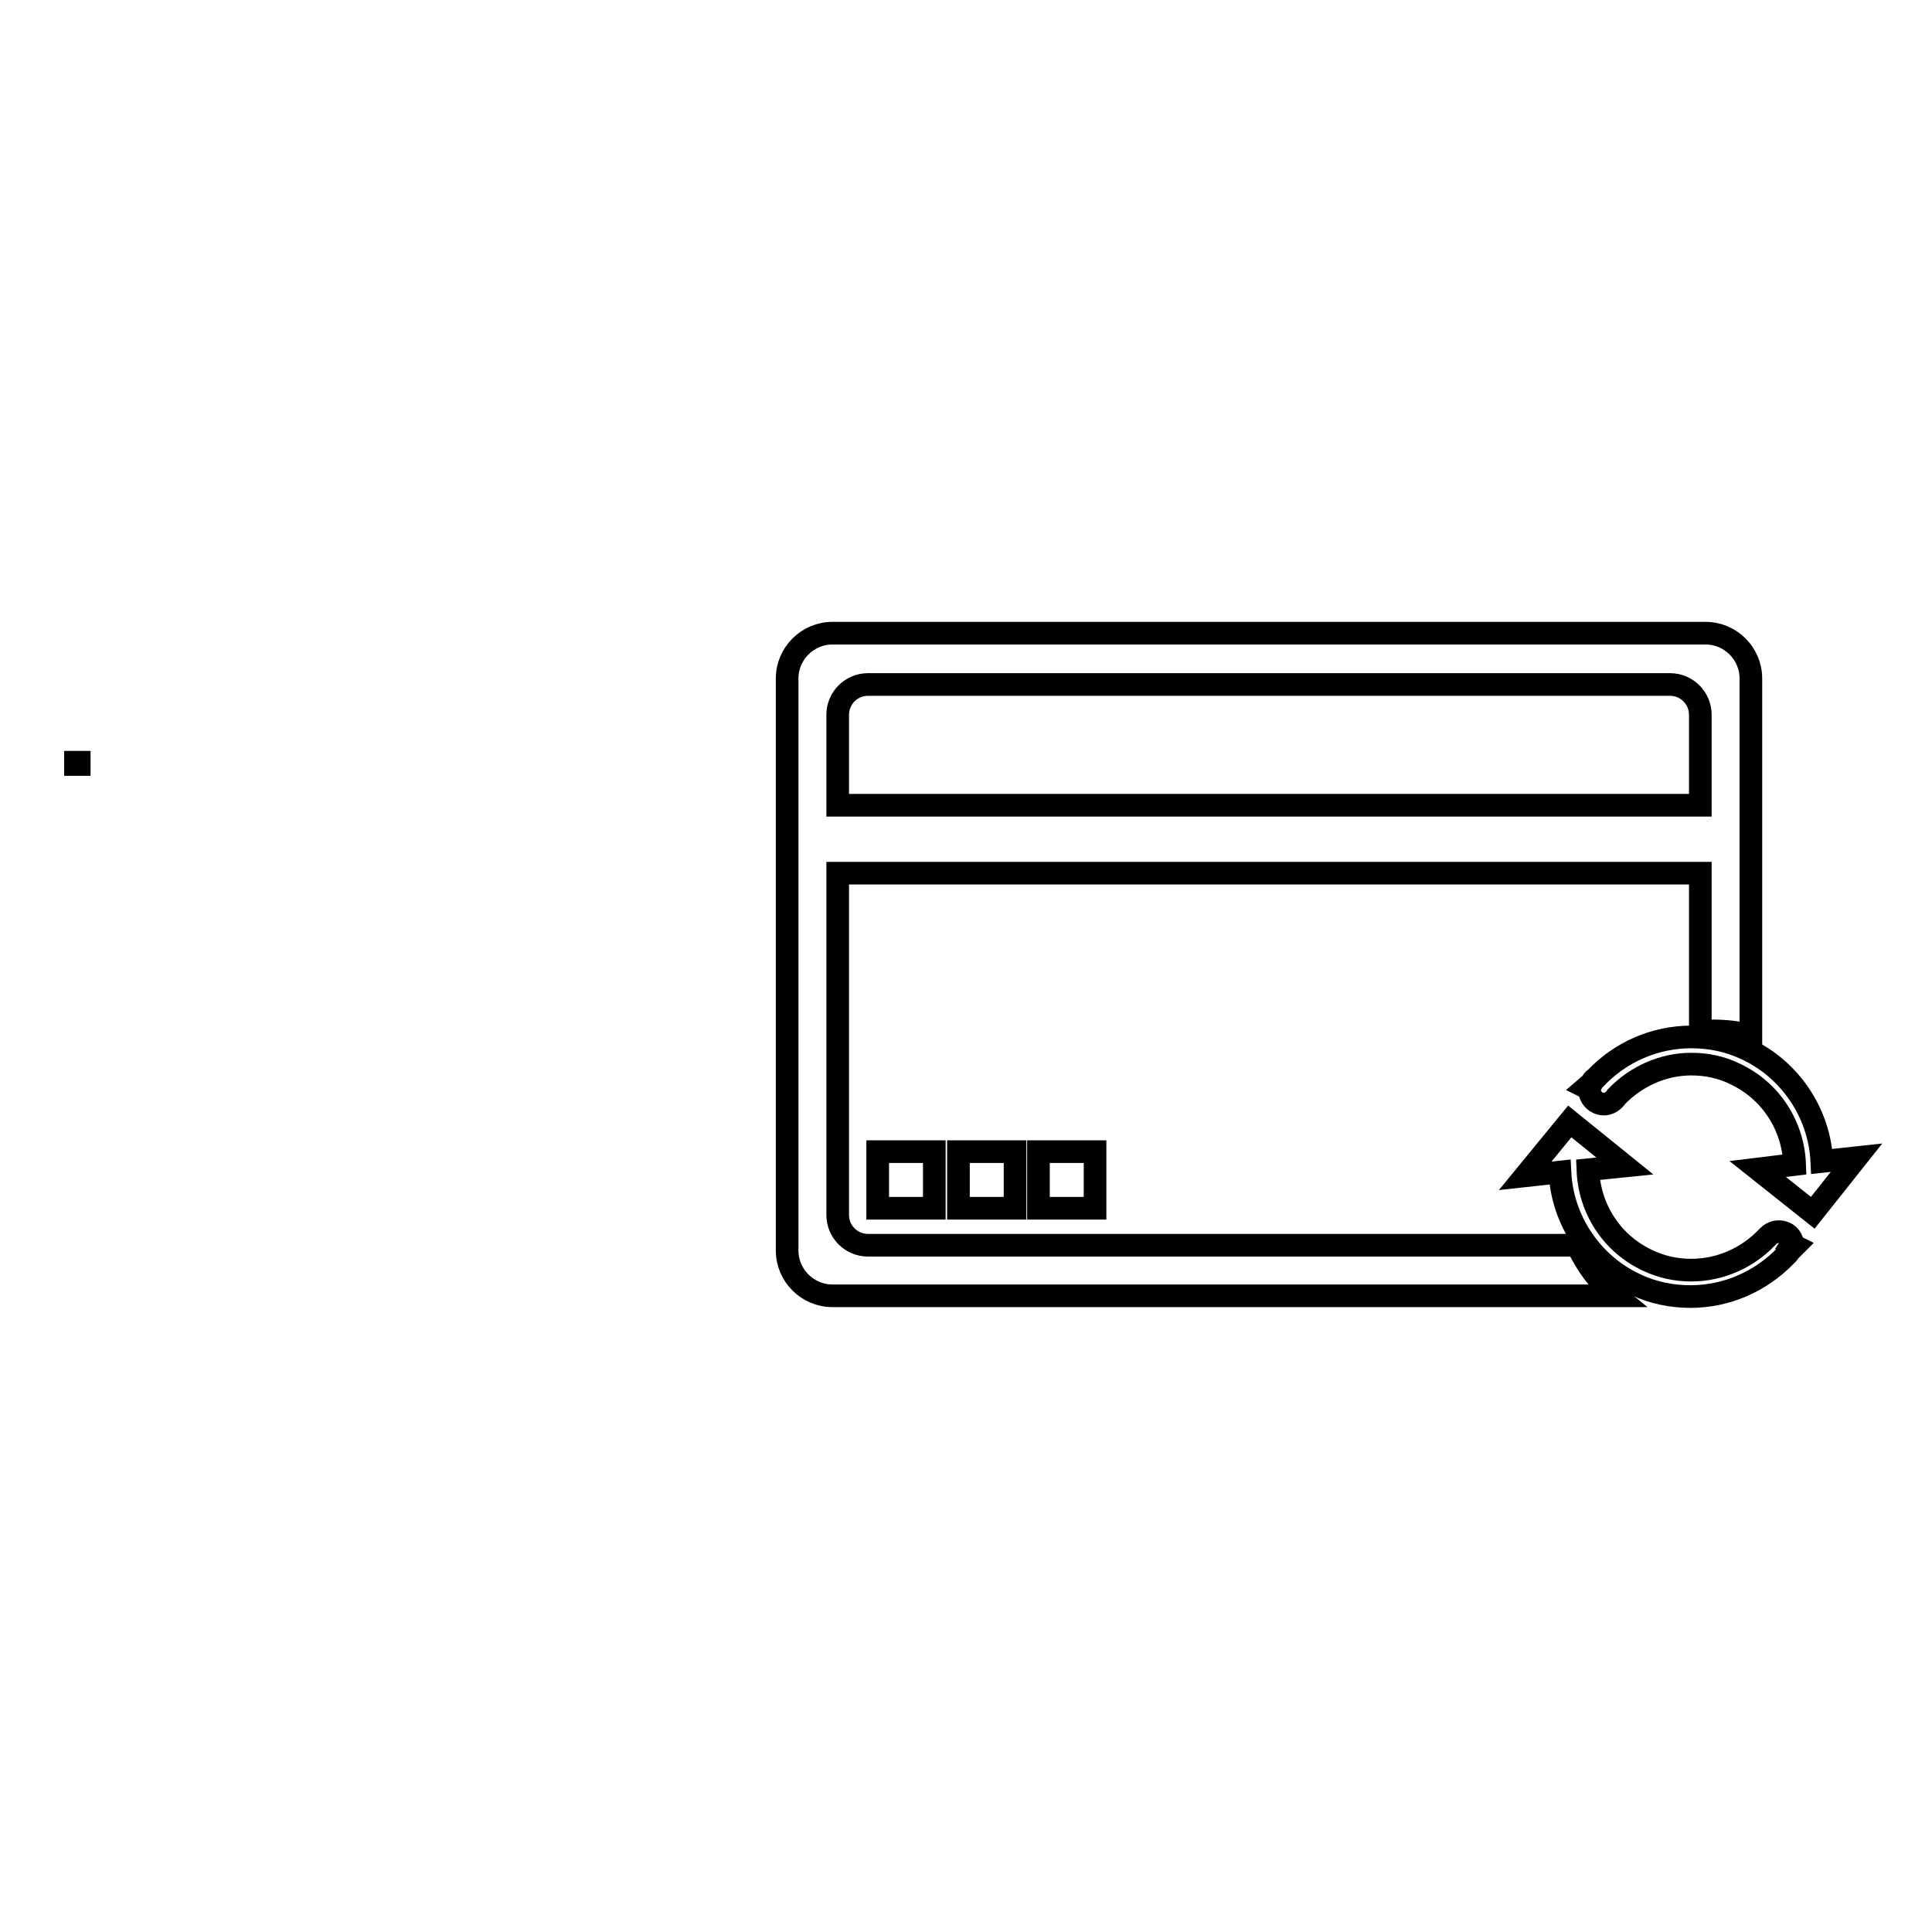 <?xml version="1.0" encoding="utf-8"?>
<!-- Svg Vector Icons : http://www.onlinewebfonts.com/icon -->
<!DOCTYPE svg PUBLIC "-//W3C//DTD SVG 1.1//EN" "http://www.w3.org/Graphics/SVG/1.1/DTD/svg11.dtd">
<svg version="1.1" xmlns="http://www.w3.org/2000/svg" xmlns:xlink="http://www.w3.org/1999/xlink" x="0px" y="0px" viewBox="0 0 256 256" enable-background="new 0 0 256 256" xml:space="preserve">
<g><g><path stroke-width="3" fill-opacity="0" stroke="#000000"  d="M10,101h0.5v0.3H10V101z"/><path stroke-width="3" fill-opacity="0" stroke="#000000"  d="M116.3,152.6h7.5v7.5h-7.5V152.6z"/><path stroke-width="3" fill-opacity="0" stroke="#000000"  d="M241.4,153.9c-0.3-6.4-4.2-12.2-10-14.9c-2.3-1.1-4.8-1.6-7.3-1.6c-4.8,0-9.4,2-12.7,5.5c-0.2,0.1-0.4,0.3-0.5,0.6l-0.7,0.6l0.4,0.2c0,0.7,0.4,1.5,1.1,1.8c0.2,0.1,0.5,0.2,0.8,0.2c0.7,0,1.3-0.4,1.7-1c2.6-2.7,6.2-4.3,9.9-4.3c2,0,4,0.4,5.8,1.3c4.7,2.2,7.7,6.8,7.9,12l-4.9,0.6l7.3,5.8l5.8-7.3L241.4,153.9z"/><path stroke-width="3" fill-opacity="0" stroke="#000000"  d="M237,163.7c-0.3-0.3-0.8-0.5-1.3-0.5c-0.5,0-1,0.2-1.4,0.6c-0.1,0.1-0.1,0.1-0.2,0.2l0,0c-2.6,2.7-6.2,4.3-10,4.3c-2,0-3.9-0.4-5.8-1.3c-4.7-2.2-7.7-6.8-7.9-12l4.9-0.5l-7.3-5.9l-5.9,7.2l4.6-0.5c0.3,6.4,4.2,12.2,10,14.9c2.3,1.1,4.8,1.6,7.3,1.6l0,0c4.8,0,9.3-2,12.6-5.4c0.1-0.1,0.2-0.2,0.3-0.3c0.1-0.1,0.2-0.3,0.3-0.4l0.6-0.6l-0.4-0.2C237.6,164.6,237.4,164.1,237,163.7z"/><path stroke-width="3" fill-opacity="0" stroke="#000000"  d="M209,165h-94c-2.2,0-4-1.8-4-4v-45.3h114.3v21c0.6,0,1.1-0.1,1.7-0.1c1.7,0,3.4,0.2,5,0.6V89.9c0-3.3-2.7-6-6-6H110.3c-3.3,0-6,2.7-6,6v75.8c0,3.3,2.7,6,6,6h103.8C211.9,169.9,210.2,167.6,209,165z M111,94.7c0-2.2,1.8-4,4-4h106.3c2.2,0,4,1.8,4,4v12H111V94.7z"/><path stroke-width="3" fill-opacity="0" stroke="#000000"  d="M127,152.6h7.5v7.5H127V152.6z"/><path stroke-width="3" fill-opacity="0" stroke="#000000"  d="M137.6,152.6h7.5v7.5h-7.5V152.6z"/></g></g>
</svg>